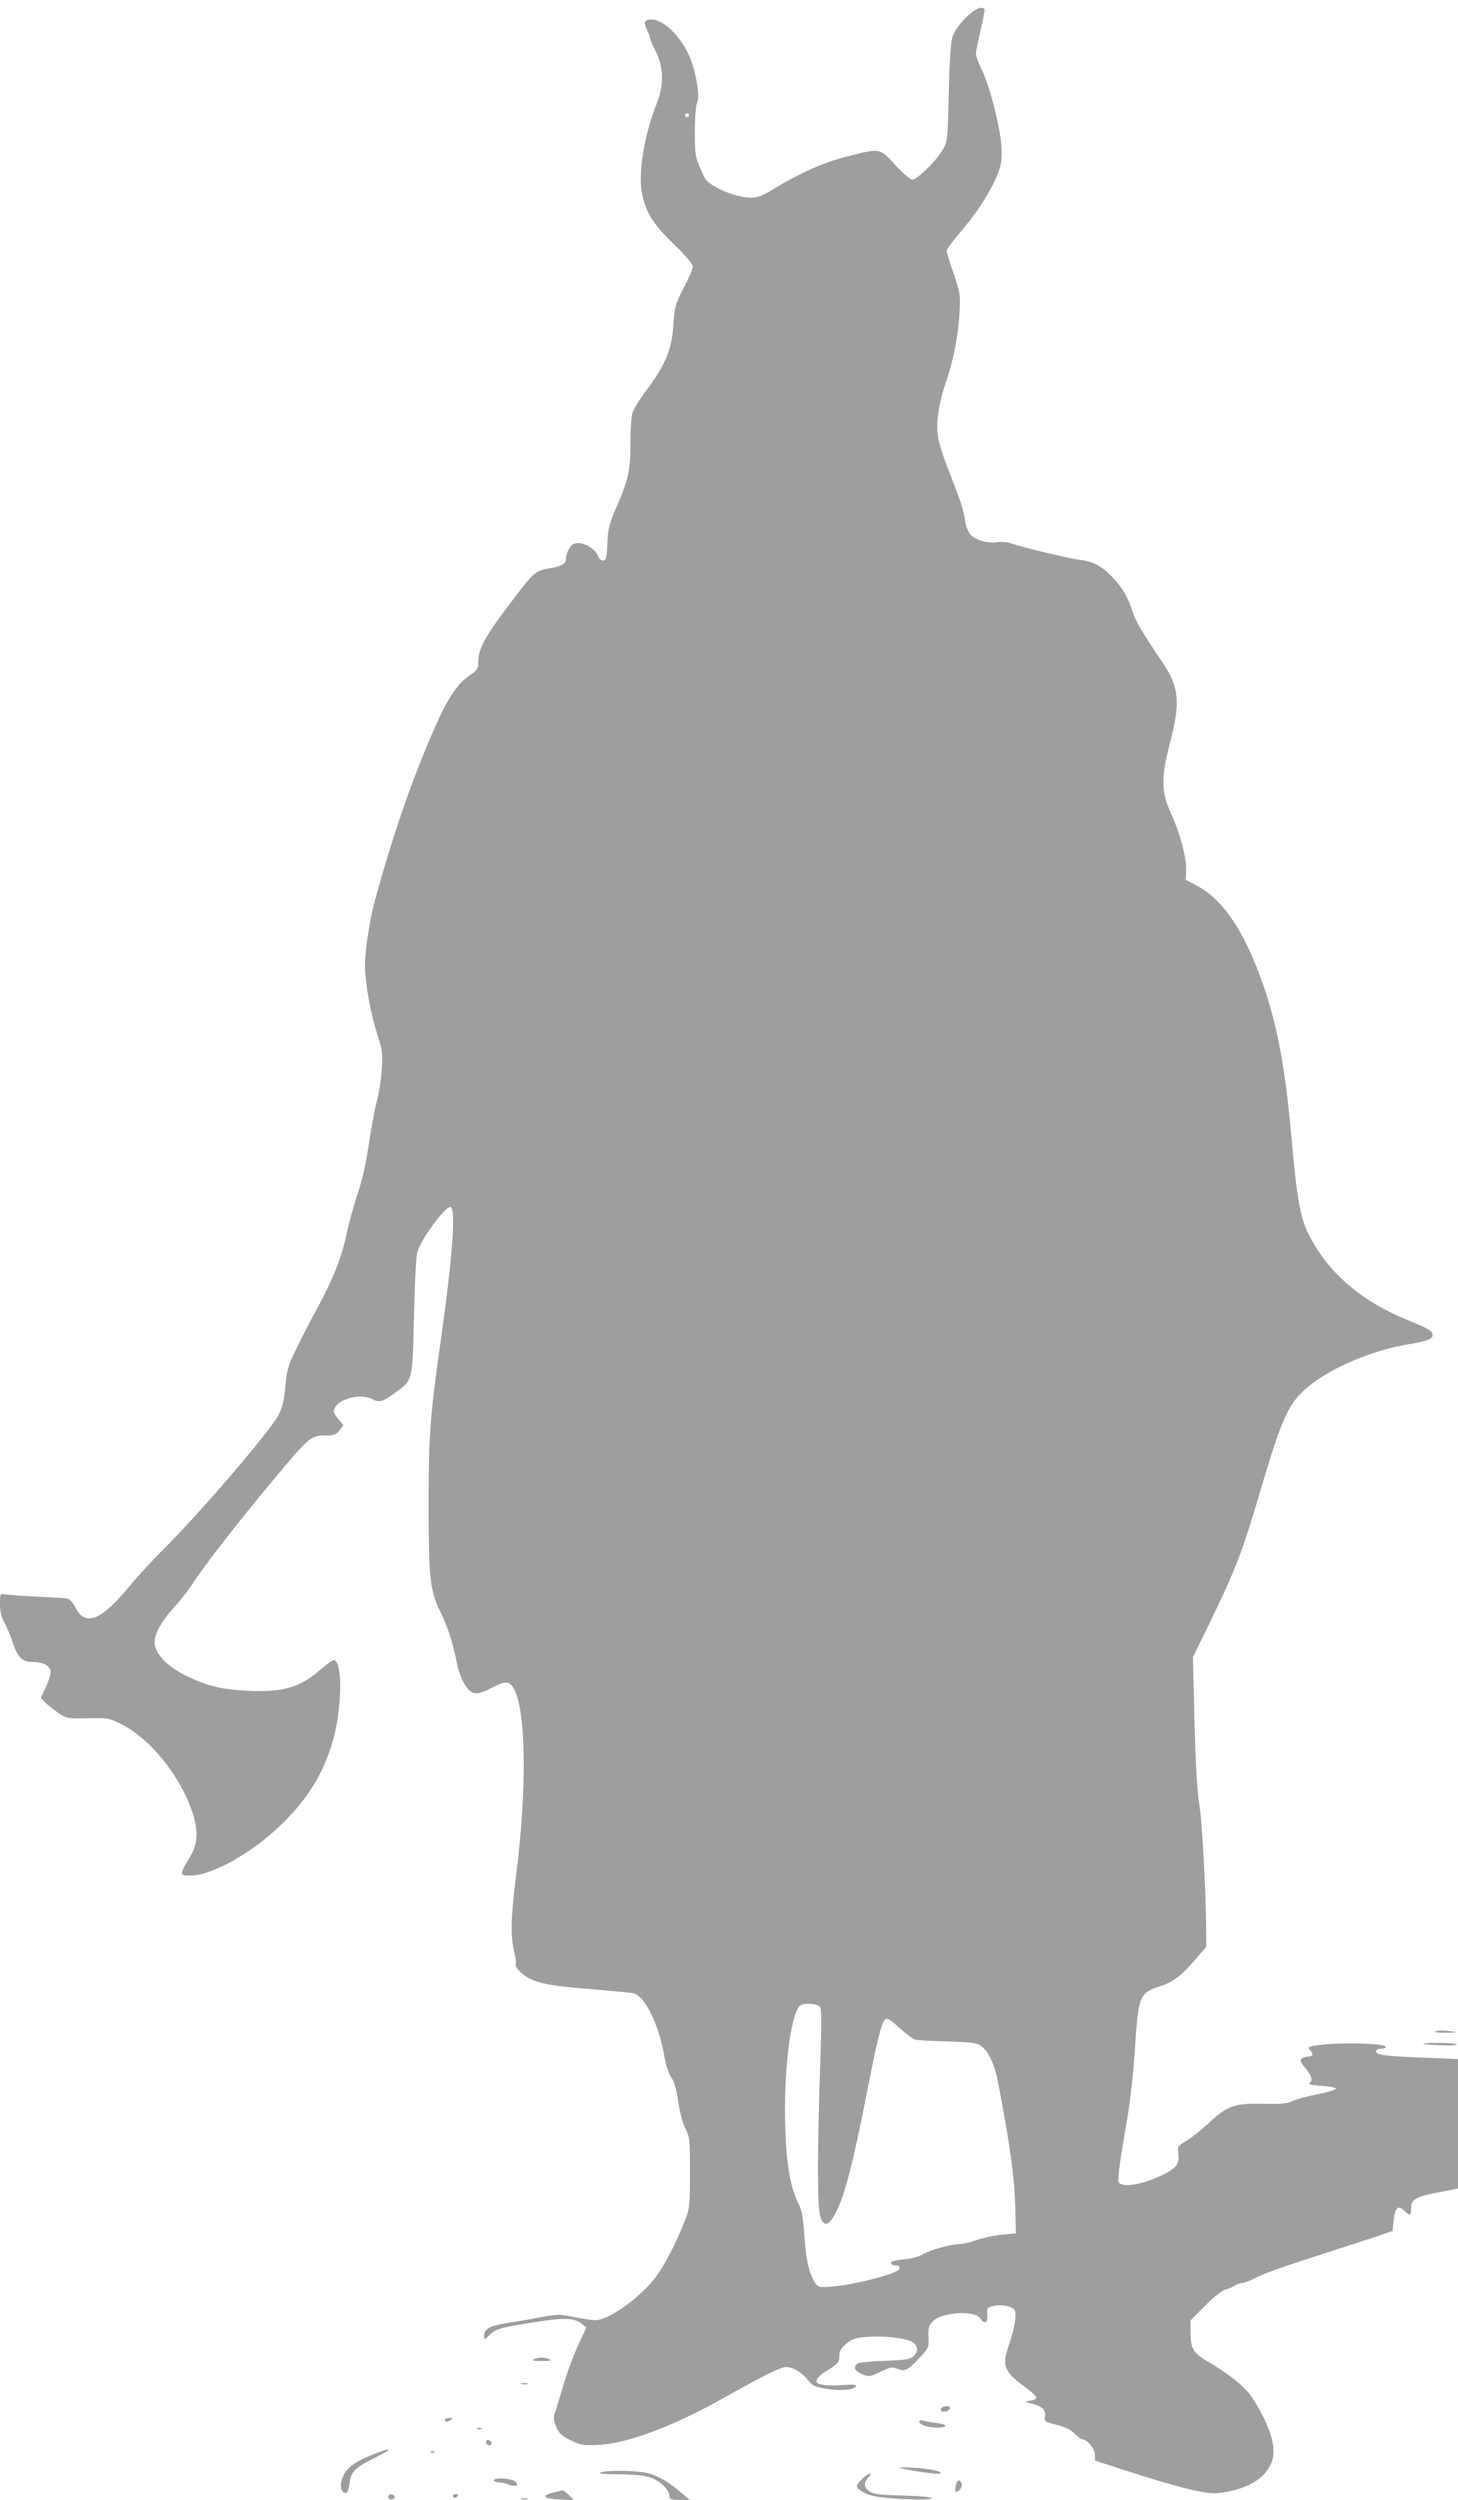 <?xml version="1.0" standalone="no"?>
<!DOCTYPE svg PUBLIC "-//W3C//DTD SVG 20010904//EN"
 "http://www.w3.org/TR/2001/REC-SVG-20010904/DTD/svg10.dtd">
<svg version="1.0" xmlns="http://www.w3.org/2000/svg"
 width="747pt" height="1280pt" viewBox="0 0 747 1280"
 preserveAspectRatio="xMidYMid meet">
<g transform="translate(0,1280) scale(0.1,-0.1)"
fill="#9e9e9e" stroke="none">
<path d="M4947 12708 c-30 -30 -59 -71 -66 -93 -10 -28 -16 -118 -20 -290 -6
-248 -6 -250 -33 -295 -32 -55 -130 -150 -154 -150 -10 0 -49 34 -87 75 -81
88 -76 87 -242 45 -122 -30 -237 -81 -379 -166 -65 -40 -86 -47 -125 -46 -77
1 -212 61 -231 102 -48 100 -50 109 -50 235 0 72 5 135 12 149 14 31 -2 138
-33 221 -40 107 -135 205 -201 205 -36 0 -42 -14 -24 -52 9 -17 16 -36 16 -42
0 -6 14 -38 30 -70 40 -78 42 -173 6 -263 -62 -150 -97 -355 -78 -455 19 -104
55 -163 164 -268 58 -56 98 -103 98 -115 0 -10 -21 -60 -47 -109 -44 -85 -47
-97 -53 -192 -8 -124 -43 -207 -139 -333 -35 -47 -68 -101 -72 -120 -5 -20 -9
-88 -9 -151 0 -137 -12 -192 -71 -325 -38 -88 -44 -111 -47 -187 -4 -77 -6
-88 -22 -88 -10 0 -21 9 -25 20 -15 47 -96 86 -131 62 -16 -10 -34 -48 -34
-70 0 -29 -21 -42 -86 -52 -68 -11 -82 -23 -178 -150 -155 -203 -186 -260
-186 -337 0 -26 -7 -37 -42 -60 -64 -43 -112 -114 -178 -263 -116 -263 -215
-547 -309 -890 -26 -94 -51 -257 -51 -330 0 -88 27 -245 61 -349 28 -88 31
-104 25 -186 -3 -49 -14 -122 -25 -162 -11 -39 -29 -138 -41 -219 -14 -99 -34
-187 -60 -264 -21 -63 -45 -153 -55 -200 -21 -109 -72 -237 -145 -370 -32 -58
-81 -152 -109 -210 -46 -94 -52 -115 -59 -201 -7 -76 -15 -106 -38 -149 -46
-85 -405 -503 -584 -680 -58 -58 -133 -139 -167 -180 -154 -191 -238 -224
-290 -114 -10 19 -26 36 -38 39 -11 2 -83 7 -160 10 -77 4 -150 9 -162 12 -22
5 -23 2 -23 -50 0 -39 7 -67 24 -98 13 -24 31 -67 40 -96 27 -81 49 -103 105
-103 54 0 91 -21 91 -53 0 -12 -12 -46 -25 -76 l-26 -54 23 -24 c12 -13 43
-37 67 -54 43 -28 48 -29 152 -27 104 2 109 1 174 -32 126 -64 260 -216 334
-381 58 -131 63 -217 16 -294 -58 -96 -58 -101 10 -98 105 4 305 116 445 250
144 137 225 266 275 438 49 170 51 415 4 415 -6 0 -36 -22 -67 -49 -108 -93
-193 -117 -375 -108 -134 7 -205 24 -314 77 -90 45 -149 102 -159 156 -9 47
25 113 96 192 34 37 78 93 98 125 51 80 227 307 398 512 203 244 205 245 289
245 35 0 48 5 64 26 l21 26 -25 30 c-14 16 -25 34 -25 39 0 24 22 48 60 63 50
20 102 20 140 1 34 -18 49 -13 112 32 94 68 91 56 99 392 4 176 11 311 18 333
21 67 140 228 168 228 30 0 13 -250 -47 -670 -57 -402 -64 -498 -64 -855 0
-369 8 -444 58 -543 38 -76 68 -166 86 -264 7 -40 24 -86 41 -113 35 -56 61
-58 143 -15 65 35 89 33 111 -10 60 -117 65 -511 10 -945 -28 -225 -30 -314
-11 -397 8 -31 12 -59 9 -62 -10 -9 18 -45 52 -66 57 -36 129 -49 334 -65 106
-9 204 -18 217 -21 59 -15 129 -159 158 -323 8 -47 22 -90 35 -108 15 -20 26
-58 36 -124 8 -55 23 -113 37 -139 22 -42 23 -56 23 -225 0 -173 -1 -183 -28
-250 -43 -110 -103 -225 -148 -285 -79 -105 -241 -220 -309 -220 -15 0 -63 7
-106 16 -73 15 -86 15 -164 1 -47 -9 -119 -22 -160 -28 -115 -18 -140 -30
-140 -73 0 -18 3 -17 28 8 34 32 54 38 238 67 149 23 197 21 235 -10 l23 -18
-41 -89 c-23 -49 -58 -143 -77 -209 -20 -66 -40 -132 -45 -146 -7 -19 -4 -37
9 -66 14 -32 29 -46 74 -68 53 -26 63 -27 149 -23 148 9 379 96 635 240 204
115 292 158 318 158 36 0 78 -24 112 -65 26 -32 37 -37 100 -47 75 -11 136 -5
148 14 5 8 -14 10 -67 6 -148 -10 -176 16 -79 76 54 33 60 41 60 71 0 25 8 40
34 63 28 25 46 31 103 36 91 9 218 -7 244 -30 24 -22 24 -46 -1 -69 -16 -15
-43 -19 -147 -23 -71 -2 -134 -9 -140 -14 -23 -18 -14 -39 24 -54 35 -15 39
-15 94 12 51 24 61 26 87 15 38 -16 53 -8 115 58 45 48 47 52 44 105 -2 48 2
59 23 81 47 47 216 57 243 14 20 -33 39 -23 35 18 -3 33 0 37 27 45 41 11 103
0 114 -21 11 -20 -1 -93 -29 -174 -38 -109 -27 -140 79 -217 34 -25 61 -50 61
-57 0 -6 -15 -13 -32 -15 -32 -4 -32 -4 15 -17 51 -14 69 -35 60 -69 -4 -18 1
-22 39 -32 68 -17 94 -30 119 -56 12 -13 28 -24 34 -24 25 0 65 -49 65 -79 l0
-30 173 -56 c276 -88 402 -118 462 -110 153 19 249 80 275 174 19 71 -20 186
-107 318 -34 52 -121 122 -233 186 -66 39 -80 63 -80 144 l0 62 74 75 c43 43
87 78 103 82 15 4 37 13 48 20 11 8 27 14 37 14 10 0 39 11 65 24 62 31 129
54 467 163 65 21 146 47 180 59 l61 21 5 51 c7 68 22 83 53 54 32 -30 37 -28
37 13 0 44 24 58 148 81 l92 18 0 332 0 331 -167 7 c-208 8 -253 14 -253 32 0
8 10 14 25 14 14 0 25 4 25 9 0 22 -294 25 -378 4 -21 -5 -22 -7 -7 -23 16
-18 11 -30 -14 -30 -9 0 -23 -4 -31 -10 -12 -7 -9 -16 18 -49 34 -42 40 -65
20 -78 -8 -5 18 -10 62 -13 41 -3 75 -9 75 -14 0 -6 -40 -18 -90 -28 -49 -9
-108 -25 -130 -35 -31 -14 -61 -17 -139 -15 -158 4 -193 -7 -285 -91 -42 -40
-98 -84 -123 -99 -45 -26 -46 -27 -41 -67 7 -52 -10 -74 -91 -112 -74 -35
-155 -54 -191 -45 -27 7 -28 8 -22 69 3 34 20 141 37 237 20 113 36 251 45
392 17 269 23 285 130 318 64 21 107 53 173 130 l62 71 0 82 c-1 200 -21 570
-36 652 -10 61 -18 196 -24 420 l-8 330 83 170 c135 277 170 367 265 690 108
367 143 443 243 525 120 98 322 184 507 216 103 17 130 27 130 48 0 21 -20 33
-124 75 -243 99 -411 244 -509 437 -46 91 -62 181 -92 519 -30 336 -71 554
-142 759 -95 274 -204 438 -340 511 l-58 30 2 45 c4 62 -31 194 -74 287 -54
116 -56 187 -9 367 55 211 48 286 -37 413 -103 152 -137 209 -153 258 -26 79
-52 124 -102 177 -56 60 -99 83 -172 92 -59 8 -307 67 -353 85 -16 6 -45 8
-66 5 -48 -8 -112 10 -138 38 -12 13 -24 43 -28 68 -9 63 -20 97 -81 252 -33
83 -57 159 -60 196 -8 69 8 165 43 267 37 107 63 239 69 350 5 96 4 104 -30
204 -20 58 -36 110 -36 117 0 7 29 47 65 89 87 102 140 182 183 273 30 67 35
86 34 152 -1 93 -58 325 -102 413 -16 33 -30 70 -30 81 0 12 11 66 24 121 13
55 22 103 20 107 -13 20 -50 3 -97 -44z m-1417 -498 c0 -5 -4 -10 -10 -10 -5
0 -10 5 -10 10 0 6 5 10 10 10 6 0 10 -4 10 -10z m670 -9685 c10 -12 10 -81 1
-338 -14 -412 -14 -691 2 -737 19 -57 46 -47 84 30 42 86 85 250 149 578 59
301 80 386 100 403 10 8 27 -3 73 -45 33 -30 70 -58 83 -60 13 -3 87 -7 166
-9 122 -4 148 -7 170 -24 37 -27 68 -93 86 -188 63 -331 85 -489 88 -655 l3
-115 -70 -7 c-38 -3 -97 -16 -129 -27 -33 -12 -72 -21 -89 -21 -43 0 -147 -29
-186 -51 -18 -11 -54 -22 -80 -25 -73 -8 -92 -14 -86 -24 3 -6 15 -10 26 -10
14 0 19 -6 17 -17 -4 -23 -226 -81 -339 -90 -74 -6 -77 -5 -94 20 -29 45 -46
119 -54 242 -6 92 -13 130 -30 162 -40 79 -61 197 -67 373 -10 258 18 536 62
623 13 23 21 27 58 27 27 0 48 -6 56 -15z"/>
<path d="M7353 2399 c-10 -4 14 -7 52 -7 70 0 71 4 3 10 -20 2 -45 1 -55 -3z"/>
<path d="M7291 2336 c9 -8 178 -13 173 -5 -3 5 -44 9 -91 9 -48 0 -84 -2 -82
-4z"/>
<path d="M2735 720 c-14 -6 -2 -9 40 -9 42 0 54 3 40 9 -11 5 -29 9 -40 9 -11
0 -29 -4 -40 -9z"/>
<path d="M2673 593 c9 -2 23 -2 30 0 6 3 -1 5 -18 5 -16 0 -22 -2 -12 -5z"/>
<path d="M4827 473 c-14 -13 -6 -24 15 -21 27 4 36 28 11 28 -11 0 -23 -3 -26
-7z"/>
<path d="M2280 410 c0 -13 11 -13 30 0 12 8 11 10 -7 10 -13 0 -23 -4 -23 -10z"/>
<path d="M4710 401 c0 -16 44 -31 90 -31 56 0 58 17 2 23 -26 3 -57 9 -69 12
-15 5 -23 3 -23 -4z"/>
<path d="M2448 363 c7 -3 16 -2 19 1 4 3 -2 6 -13 5 -11 0 -14 -3 -6 -6z"/>
<path d="M2490 296 c0 -9 7 -16 16 -16 9 0 14 5 12 12 -6 18 -28 21 -28 4z"/>
<path d="M1933 241 c-101 -37 -155 -73 -174 -117 -19 -42 -16 -79 6 -88 15 -5
19 5 29 65 8 45 32 68 124 113 39 20 72 38 72 41 0 6 3 7 -57 -14z"/>
<path d="M2208 243 c7 -3 16 -2 19 1 4 3 -2 6 -13 5 -11 0 -14 -3 -6 -6z"/>
<path d="M4625 160 c68 -15 188 -31 193 -25 11 11 -57 26 -142 30 -68 3 -81 2
-51 -5z"/>
<path d="M3075 140 c-13 -5 22 -9 96 -9 78 -1 131 -6 162 -17 50 -17 97 -63
97 -95 0 -16 7 -19 52 -19 l53 0 -39 32 c-68 58 -118 88 -169 103 -55 16 -218
19 -252 5z"/>
<path d="M4421 111 c-17 -16 -31 -33 -31 -38 0 -18 35 -40 80 -52 60 -16 296
-26 304 -13 3 6 -49 11 -143 14 -119 3 -154 7 -175 21 -30 20 -33 43 -9 69 28
31 8 30 -26 -1z"/>
<path d="M2530 100 c0 -5 10 -10 22 -10 12 0 36 -5 55 -12 38 -14 57 -3 29 18
-22 16 -106 19 -106 4z"/>
<path d="M4897 73 c-7 -35 -1 -41 20 -21 8 9 13 24 10 32 -10 25 -24 19 -30
-11z"/>
<path d="M2832 37 c-62 -16 -46 -32 36 -35 l72 -3 -25 26 c-14 14 -29 24 -33
24 -4 -1 -26 -7 -50 -12z"/>
<path d="M1990 15 c0 -10 7 -15 18 -13 21 4 19 22 -2 26 -10 2 -16 -3 -16 -13z"/>
<path d="M2320 20 c0 -5 4 -10 9 -10 6 0 13 5 16 10 3 6 -1 10 -9 10 -9 0 -16
-4 -16 -10z"/>
<path d="M2673 3 c9 -2 23 -2 30 0 6 3 -1 5 -18 5 -16 0 -22 -2 -12 -5z"/>
</g>
</svg>
